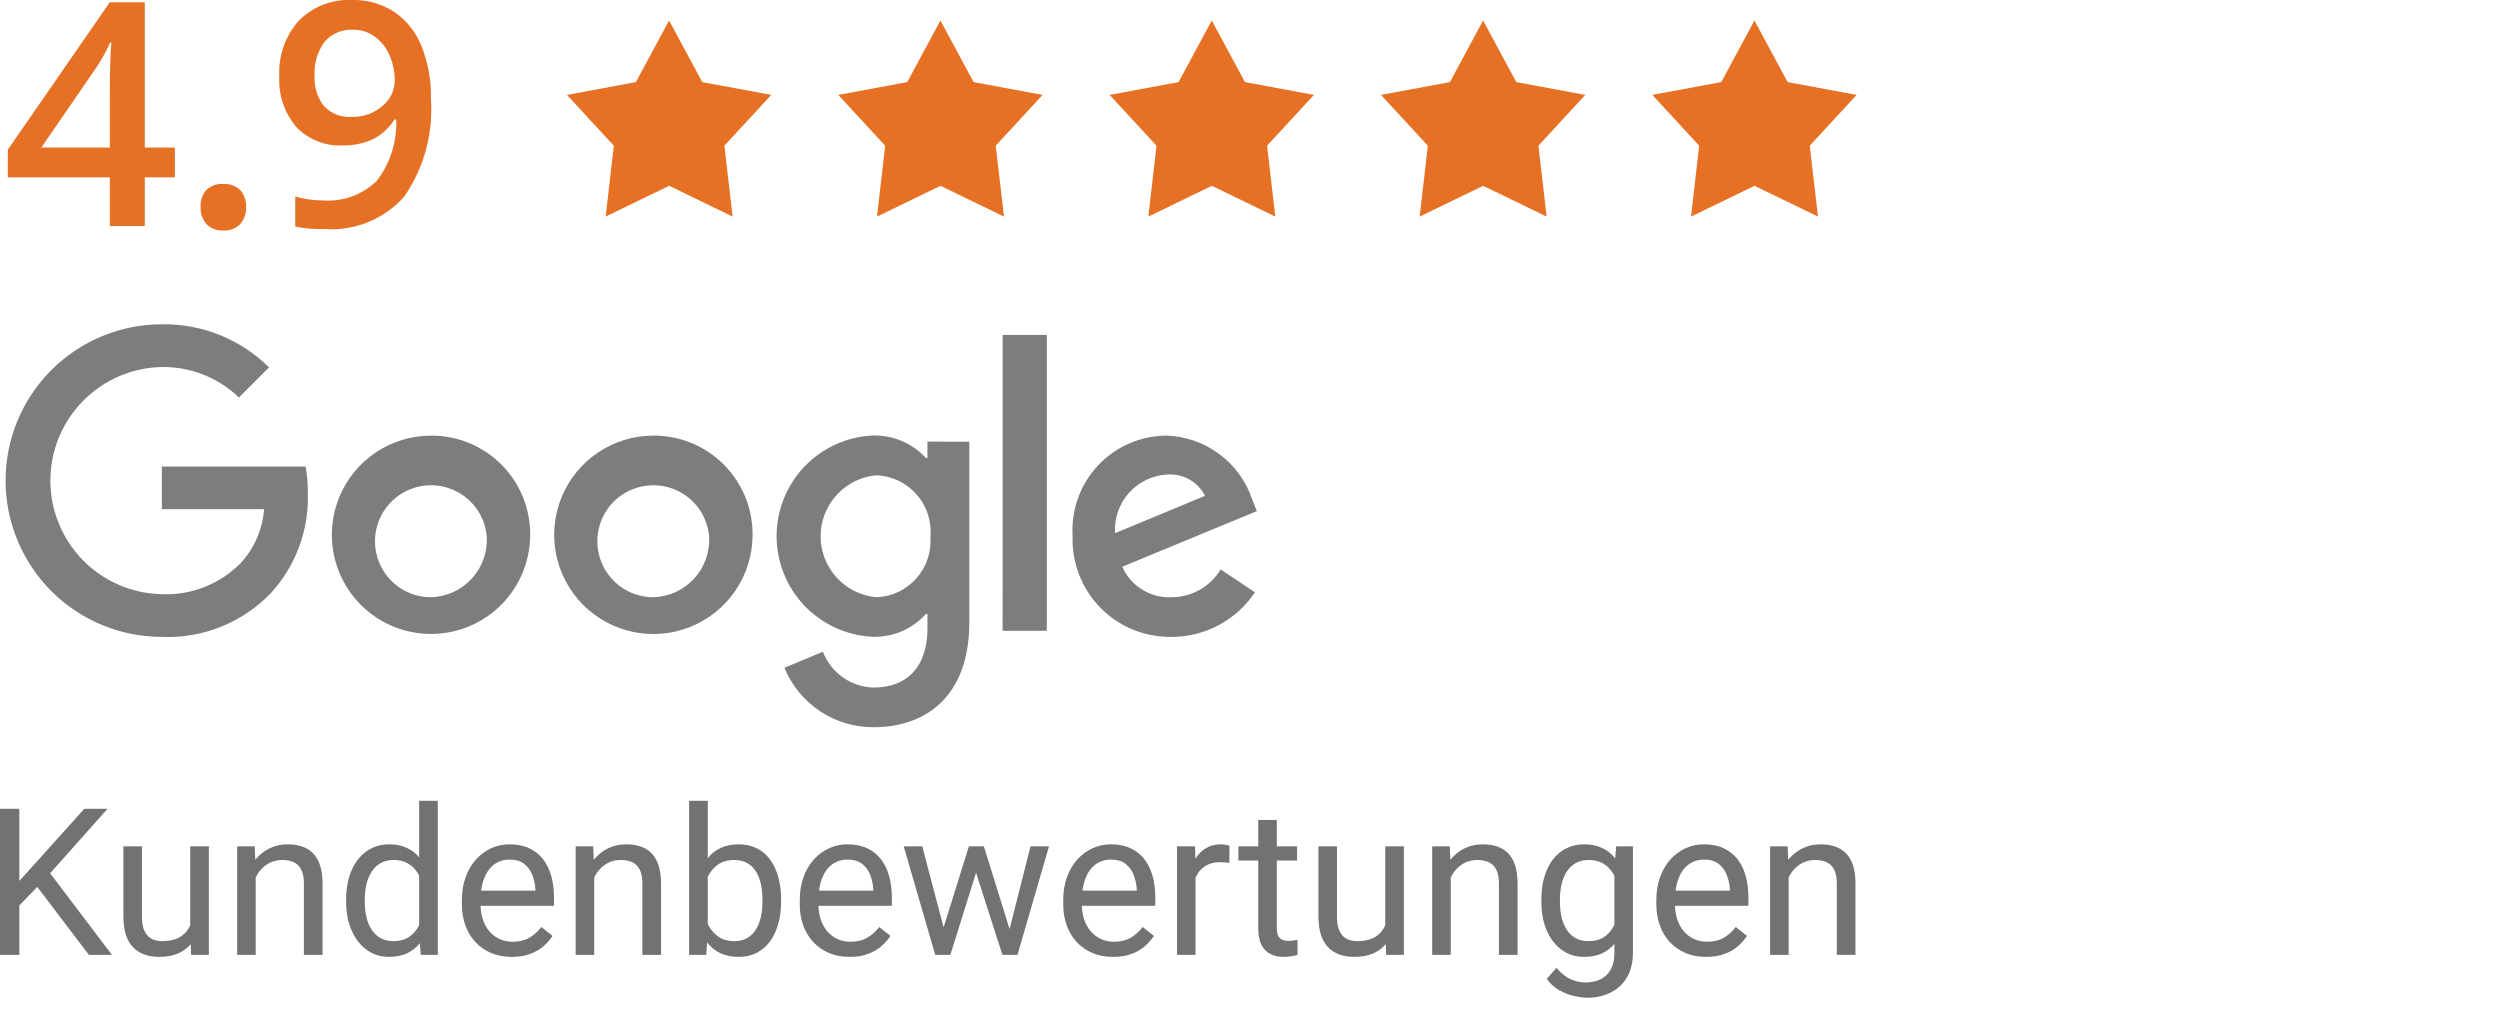 <svg xmlns="http://www.w3.org/2000/svg" fill="none" viewBox="0 0 128 53" height="53" width="128">
<g clip-path="url(#clip0_2097_501)">
<path fill="#E67125" d="M8.952 9.078H7.413V11.57H5.623V9.078H0.4V7.664L5.619 0.117H7.413V7.555H8.952V9.078ZM5.623 7.554V4.687C5.623 3.666 5.649 2.83 5.701 2.179H5.639C5.444 2.614 5.214 3.032 4.952 3.429L2.116 7.554H5.623ZM10.272 10.593C10.262 10.435 10.283 10.276 10.334 10.126C10.386 9.975 10.467 9.837 10.572 9.718C10.687 9.612 10.823 9.531 10.97 9.479C11.118 9.428 11.275 9.407 11.431 9.418C11.59 9.407 11.749 9.429 11.898 9.484C12.047 9.538 12.184 9.623 12.298 9.734C12.507 9.972 12.614 10.281 12.598 10.597C12.616 10.918 12.508 11.233 12.298 11.476C12.185 11.588 12.05 11.675 11.901 11.731C11.753 11.787 11.594 11.81 11.435 11.8C11.277 11.811 11.119 11.788 10.971 11.732C10.823 11.677 10.688 11.591 10.576 11.48C10.363 11.235 10.254 10.917 10.272 10.593ZM22.061 5.023C22.195 6.809 21.715 8.587 20.7 10.062C20.192 10.636 19.558 11.084 18.849 11.373C18.139 11.662 17.372 11.783 16.608 11.726C16.107 11.744 15.607 11.702 15.116 11.601V10.062C15.571 10.193 16.042 10.26 16.516 10.262C17.023 10.302 17.532 10.233 18.01 10.061C18.488 9.889 18.924 9.616 19.289 9.262C19.978 8.364 20.332 7.253 20.289 6.121H20.195C19.924 6.555 19.538 6.905 19.08 7.133C18.601 7.351 18.079 7.458 17.553 7.446C17.111 7.469 16.669 7.397 16.258 7.233C15.847 7.07 15.476 6.82 15.17 6.5C14.558 5.779 14.247 4.85 14.3 3.906C14.245 2.862 14.604 1.839 15.3 1.058C15.656 0.699 16.084 0.419 16.556 0.236C17.028 0.054 17.533 -0.027 18.038 -0.001C18.79 -0.018 19.529 0.189 20.163 0.593C20.79 1.016 21.277 1.616 21.563 2.316C21.913 3.175 22.083 4.096 22.061 5.023ZM18.077 1.523C17.802 1.506 17.527 1.554 17.273 1.662C17.02 1.769 16.795 1.934 16.616 2.144C16.249 2.649 16.069 3.267 16.108 3.89C16.076 4.442 16.244 4.987 16.581 5.425C16.763 5.62 16.986 5.771 17.234 5.868C17.482 5.965 17.749 6.005 18.015 5.984C18.587 6.001 19.145 5.803 19.578 5.429C19.774 5.273 19.932 5.076 20.042 4.851C20.151 4.626 20.209 4.379 20.211 4.129C20.214 3.682 20.122 3.238 19.941 2.829C19.78 2.448 19.519 2.118 19.187 1.872C18.864 1.639 18.475 1.516 18.077 1.523Z"></path>
<path fill="#7D7D7D" d="M57.09 27.299L61.696 25.386C61.519 25.037 61.244 24.747 60.904 24.553C60.564 24.359 60.175 24.269 59.784 24.294C59.409 24.311 59.04 24.403 58.701 24.564C58.361 24.724 58.057 24.952 57.806 25.232C57.555 25.511 57.363 25.838 57.24 26.194C57.117 26.549 57.066 26.925 57.09 27.3M62.497 29.154L64.253 30.325C63.783 31.032 63.144 31.611 62.395 32.009C61.645 32.408 60.808 32.614 59.959 32.609C59.285 32.617 58.617 32.489 57.994 32.231C57.371 31.974 56.807 31.593 56.336 31.111C55.865 30.629 55.496 30.057 55.252 29.429C55.009 28.801 54.895 28.13 54.918 27.456C54.876 26.799 54.968 26.14 55.188 25.52C55.409 24.9 55.754 24.331 56.202 23.849C56.65 23.367 57.192 22.981 57.794 22.715C58.397 22.449 59.047 22.309 59.705 22.303C60.688 22.331 61.639 22.66 62.428 23.247C63.217 23.834 63.807 24.649 64.116 25.583L64.351 26.169L57.461 29.018C57.673 29.499 58.025 29.905 58.471 30.183C58.917 30.462 59.436 30.599 59.961 30.579C60.471 30.582 60.974 30.452 61.419 30.202C61.864 29.952 62.236 29.59 62.499 29.153M51.333 32.296H53.597V17.149H51.335L51.333 32.296ZM47.639 27.475C47.672 27.087 47.626 26.695 47.505 26.325C47.383 25.954 47.188 25.612 46.931 25.319C46.674 25.026 46.361 24.787 46.01 24.618C45.658 24.448 45.276 24.352 44.887 24.333C44.104 24.399 43.374 24.756 42.843 25.335C42.311 25.913 42.015 26.67 42.015 27.456C42.015 28.242 42.311 28.999 42.843 29.577C43.374 30.156 44.104 30.513 44.887 30.579C45.274 30.563 45.653 30.468 46.002 30.302C46.352 30.135 46.664 29.9 46.921 29.61C47.177 29.321 47.373 28.982 47.495 28.615C47.618 28.248 47.666 27.86 47.635 27.474L47.639 27.475ZM49.629 22.615V31.866C49.629 35.672 47.385 37.234 44.729 37.234C43.751 37.239 42.794 36.952 41.98 36.41C41.166 35.867 40.533 35.094 40.162 34.189L42.133 33.369C42.335 33.898 42.69 34.355 43.154 34.682C43.617 35.009 44.167 35.19 44.733 35.203C46.433 35.203 47.486 34.149 47.486 32.178V31.432H47.407C47.067 31.813 46.648 32.115 46.179 32.317C45.71 32.519 45.203 32.617 44.693 32.603C43.366 32.545 42.112 31.976 41.193 31.016C40.275 30.056 39.762 28.779 39.762 27.45C39.762 26.121 40.275 24.844 41.193 23.884C42.112 22.924 43.366 22.356 44.693 22.297C45.201 22.285 45.706 22.381 46.175 22.58C46.643 22.779 47.063 23.075 47.407 23.449H47.485V22.61L49.629 22.615ZM24.922 27.456C24.872 26.902 24.663 26.375 24.319 25.938C23.974 25.501 23.511 25.174 22.984 24.996C22.457 24.818 21.889 24.797 21.351 24.936C20.812 25.075 20.326 25.367 19.95 25.778C19.575 26.188 19.327 26.699 19.237 27.248C19.147 27.797 19.219 28.36 19.443 28.869C19.667 29.377 20.035 29.81 20.501 30.114C20.967 30.418 21.511 30.579 22.067 30.579C22.462 30.568 22.85 30.477 23.208 30.313C23.567 30.148 23.889 29.913 24.156 29.622C24.422 29.331 24.627 28.989 24.759 28.617C24.89 28.245 24.946 27.85 24.922 27.456ZM27.145 27.456C27.13 28.457 26.82 29.431 26.253 30.257C25.687 31.082 24.889 31.721 23.96 32.094C23.031 32.468 22.012 32.557 21.032 32.353C20.052 32.149 19.154 31.66 18.451 30.947C17.748 30.234 17.272 29.329 17.082 28.346C16.892 27.363 16.997 26.346 17.383 25.422C17.769 24.498 18.42 23.71 19.254 23.155C20.087 22.6 21.066 22.304 22.067 22.304C22.741 22.299 23.41 22.43 24.033 22.689C24.656 22.947 25.221 23.327 25.694 23.808C26.168 24.288 26.54 24.858 26.789 25.485C27.038 26.112 27.159 26.782 27.145 27.456ZM36.307 27.456C36.257 26.902 36.048 26.375 35.704 25.938C35.359 25.501 34.895 25.174 34.369 24.996C33.842 24.818 33.274 24.797 32.736 24.936C32.197 25.075 31.711 25.367 31.335 25.778C30.96 26.188 30.712 26.699 30.622 27.248C30.532 27.797 30.604 28.36 30.828 28.869C31.052 29.377 31.42 29.81 31.886 30.114C32.352 30.418 32.896 30.579 33.452 30.579C33.847 30.568 34.235 30.477 34.593 30.313C34.952 30.148 35.274 29.913 35.541 29.622C35.807 29.331 36.012 28.989 36.144 28.617C36.275 28.245 36.331 27.85 36.307 27.456ZM38.531 27.456C38.517 28.457 38.207 29.432 37.64 30.258C37.073 31.083 36.275 31.723 35.346 32.096C34.416 32.469 33.398 32.56 32.417 32.355C31.437 32.151 30.539 31.662 29.836 30.949C29.133 30.236 28.656 29.331 28.466 28.347C28.276 27.364 28.381 26.347 28.767 25.423C29.154 24.499 29.804 23.71 30.638 23.155C31.471 22.6 32.451 22.304 33.452 22.304C34.127 22.299 34.795 22.43 35.418 22.688C36.041 22.946 36.606 23.327 37.08 23.807C37.553 24.288 37.926 24.858 38.175 25.485C38.424 26.111 38.545 26.782 38.531 27.456ZM8.289 32.609C6.166 32.609 4.131 31.766 2.63 30.265C1.129 28.764 0.286 26.729 0.286 24.606C0.286 22.484 1.129 20.448 2.63 18.947C4.131 17.446 6.166 16.603 8.289 16.603C9.304 16.587 10.312 16.774 11.254 17.153C12.196 17.532 13.053 18.096 13.774 18.81L12.232 20.352C11.175 19.333 9.758 18.772 8.289 18.791C6.765 18.819 5.313 19.445 4.246 20.532C3.178 21.62 2.58 23.083 2.58 24.607C2.58 26.131 3.178 27.594 4.246 28.682C5.313 29.77 6.765 30.395 8.289 30.423C9.037 30.454 9.783 30.327 10.479 30.051C11.175 29.776 11.805 29.357 12.329 28.823C13.025 28.067 13.444 27.097 13.519 26.072H8.287V23.886H15.645C15.728 24.336 15.767 24.793 15.762 25.251C15.823 27.138 15.144 28.974 13.869 30.366C13.151 31.114 12.281 31.701 11.319 32.088C10.356 32.475 9.323 32.653 8.286 32.61" clip-rule="evenodd" fill-rule="evenodd"></path>
<path fill="#E67125" d="M37.088 7.459L39.488 4.859L35.957 4.204L34.257 1.05L32.557 4.204L29.027 4.859L31.427 7.459L31.01 11.089L34.26 9.513L37.51 11.089L37.088 7.459Z"></path>
<path fill="#E67125" d="M50.981 7.459L53.381 4.859L49.85 4.204L48.15 1.05L46.45 4.204L42.92 4.859L45.32 7.459L44.903 11.089L48.153 9.513L51.403 11.089L50.981 7.459Z"></path>
<path fill="#E67125" d="M64.874 7.459L67.274 4.859L63.743 4.204L62.043 1.05L60.343 4.204L56.813 4.859L59.213 7.459L58.796 11.089L62.046 9.513L65.296 11.089L64.874 7.459Z"></path>
<path fill="#E67125" d="M78.766 7.459L81.166 4.859L77.635 4.204L75.935 1.05L74.235 4.204L70.705 4.859L73.105 7.459L72.688 11.089L75.938 9.513L79.188 11.089L78.766 7.459Z"></path>
<path fill="#E67125" d="M92.659 7.459L95.059 4.859L91.528 4.204L89.828 1.05L88.128 4.204L84.598 4.859L86.998 7.459L86.581 11.089L89.831 9.513L93.081 11.089L92.659 7.459Z"></path>
<path fill="#727272" d="M91.579 44.519V48.89H90.629V43.332H91.528L91.579 44.519ZM91.353 45.9L90.958 45.885C90.961 45.505 91.017 45.154 91.127 44.832C91.237 44.507 91.391 44.224 91.589 43.984C91.788 43.745 92.024 43.56 92.298 43.43C92.576 43.296 92.882 43.229 93.218 43.229C93.492 43.229 93.738 43.267 93.957 43.342C94.176 43.414 94.363 43.531 94.517 43.691C94.675 43.852 94.794 44.061 94.877 44.318C94.959 44.572 95 44.882 95 45.248V48.89H94.045V45.238C94.045 44.947 94.002 44.714 93.916 44.539C93.831 44.361 93.706 44.233 93.541 44.154C93.377 44.072 93.175 44.031 92.935 44.031C92.699 44.031 92.483 44.08 92.288 44.179C92.096 44.279 91.93 44.416 91.79 44.59C91.653 44.765 91.545 44.965 91.466 45.191C91.391 45.414 91.353 45.65 91.353 45.9Z"></path>
<path fill="#727272" d="M87.357 48.992C86.97 48.992 86.619 48.927 86.304 48.797C85.992 48.664 85.723 48.477 85.497 48.237C85.275 47.998 85.104 47.713 84.984 47.385C84.864 47.056 84.804 46.696 84.804 46.306V46.09C84.804 45.638 84.871 45.236 85.004 44.883C85.138 44.527 85.319 44.226 85.549 43.979C85.778 43.733 86.038 43.546 86.329 43.419C86.621 43.293 86.922 43.229 87.234 43.229C87.631 43.229 87.973 43.298 88.261 43.435C88.552 43.572 88.79 43.763 88.975 44.01C89.16 44.253 89.297 44.541 89.386 44.873C89.475 45.202 89.519 45.561 89.519 45.952V46.378H85.369V45.602H88.569V45.53C88.555 45.284 88.504 45.044 88.415 44.811C88.329 44.578 88.192 44.387 88.004 44.236C87.816 44.085 87.559 44.01 87.234 44.01C87.018 44.01 86.819 44.056 86.638 44.149C86.456 44.238 86.3 44.371 86.17 44.549C86.04 44.727 85.939 44.945 85.867 45.202C85.795 45.459 85.759 45.755 85.759 46.09V46.306C85.759 46.57 85.795 46.818 85.867 47.051C85.943 47.28 86.05 47.482 86.191 47.657C86.335 47.832 86.508 47.968 86.71 48.068C86.915 48.167 87.148 48.217 87.408 48.217C87.744 48.217 88.028 48.148 88.261 48.011C88.494 47.874 88.698 47.691 88.872 47.462L89.447 47.919C89.328 48.1 89.175 48.273 88.99 48.438C88.805 48.602 88.578 48.736 88.307 48.838C88.04 48.941 87.723 48.992 87.357 48.992Z"></path>
<path fill="#727272" d="M82.744 43.332H83.607V48.772C83.607 49.261 83.508 49.679 83.309 50.025C83.111 50.371 82.833 50.633 82.477 50.811C82.124 50.992 81.717 51.083 81.255 51.083C81.063 51.083 80.837 51.052 80.577 50.99C80.32 50.932 80.066 50.831 79.816 50.688C79.57 50.547 79.363 50.357 79.195 50.117L79.693 49.552C79.926 49.833 80.169 50.028 80.422 50.138C80.679 50.248 80.933 50.302 81.183 50.302C81.484 50.302 81.744 50.246 81.963 50.133C82.183 50.02 82.352 49.852 82.472 49.629C82.595 49.41 82.657 49.14 82.657 48.818V44.554L82.744 43.332ZM78.918 46.172V46.065C78.918 45.64 78.967 45.255 79.067 44.909C79.169 44.56 79.315 44.26 79.503 44.01C79.695 43.76 79.926 43.568 80.197 43.435C80.467 43.298 80.772 43.229 81.111 43.229C81.46 43.229 81.765 43.291 82.025 43.414C82.289 43.534 82.511 43.71 82.693 43.943C82.878 44.173 83.023 44.45 83.129 44.775C83.236 45.101 83.309 45.469 83.35 45.88V46.352C83.313 46.76 83.239 47.126 83.129 47.452C83.023 47.777 82.878 48.054 82.693 48.284C82.511 48.513 82.289 48.689 82.025 48.813C81.761 48.932 81.453 48.992 81.101 48.992C80.768 48.992 80.467 48.922 80.197 48.782C79.929 48.641 79.7 48.444 79.508 48.191C79.317 47.938 79.169 47.64 79.067 47.297C78.967 46.952 78.918 46.577 78.918 46.172ZM79.868 46.065V46.172C79.868 46.45 79.895 46.71 79.95 46.953C80.008 47.196 80.096 47.41 80.212 47.595C80.332 47.78 80.484 47.926 80.669 48.032C80.854 48.135 81.075 48.186 81.332 48.186C81.647 48.186 81.907 48.119 82.112 47.986C82.318 47.852 82.481 47.676 82.6 47.457C82.724 47.237 82.82 46.999 82.888 46.743V45.505C82.85 45.316 82.792 45.135 82.713 44.96C82.638 44.782 82.539 44.625 82.415 44.488C82.296 44.347 82.147 44.236 81.969 44.154C81.791 44.072 81.582 44.031 81.342 44.031C81.082 44.031 80.857 44.085 80.669 44.195C80.484 44.301 80.332 44.448 80.212 44.637C80.096 44.822 80.008 45.037 79.95 45.284C79.895 45.527 79.868 45.787 79.868 46.065Z"></path>
<path fill="#727272" d="M74.279 44.519V48.89H73.329V43.332H74.228L74.279 44.519ZM74.053 45.9L73.658 45.885C73.661 45.505 73.718 45.154 73.827 44.832C73.937 44.507 74.091 44.224 74.29 43.984C74.488 43.745 74.724 43.56 74.998 43.43C75.276 43.296 75.582 43.229 75.918 43.229C76.192 43.229 76.438 43.267 76.657 43.342C76.877 43.414 77.063 43.531 77.217 43.691C77.375 43.852 77.495 44.061 77.577 44.318C77.659 44.572 77.7 44.882 77.7 45.248V48.89H76.745V45.238C76.745 44.947 76.702 44.714 76.616 44.539C76.531 44.361 76.406 44.233 76.241 44.154C76.077 44.072 75.875 44.031 75.635 44.031C75.399 44.031 75.183 44.08 74.988 44.179C74.796 44.279 74.63 44.416 74.49 44.59C74.353 44.765 74.245 44.965 74.166 45.191C74.091 45.414 74.053 45.65 74.053 45.9Z"></path>
<path fill="#727272" d="M70.925 47.606V43.332H71.88V48.89H70.971L70.925 47.606ZM71.105 46.434L71.5 46.424C71.5 46.794 71.461 47.136 71.382 47.452C71.307 47.763 71.184 48.034 71.012 48.263C70.841 48.492 70.617 48.672 70.34 48.802C70.062 48.929 69.725 48.992 69.328 48.992C69.057 48.992 68.809 48.953 68.583 48.874C68.36 48.796 68.168 48.674 68.008 48.51C67.847 48.345 67.722 48.131 67.633 47.868C67.547 47.604 67.504 47.287 67.504 46.917V43.332H68.454V46.928C68.454 47.178 68.482 47.385 68.537 47.549C68.595 47.71 68.672 47.839 68.768 47.934C68.867 48.027 68.977 48.092 69.097 48.13C69.22 48.167 69.347 48.186 69.477 48.186C69.881 48.186 70.201 48.109 70.437 47.955C70.673 47.797 70.843 47.587 70.946 47.323C71.052 47.056 71.105 46.76 71.105 46.434Z"></path>
<path fill="#727272" d="M66.41 43.332V44.061H63.405V43.332H66.41ZM64.422 41.981H65.373V47.513C65.373 47.702 65.402 47.844 65.46 47.939C65.518 48.035 65.593 48.099 65.686 48.13C65.778 48.16 65.878 48.176 65.984 48.176C66.062 48.176 66.145 48.169 66.23 48.155C66.319 48.138 66.386 48.124 66.431 48.114L66.436 48.89C66.361 48.914 66.261 48.936 66.138 48.956C66.018 48.98 65.873 48.992 65.701 48.992C65.468 48.992 65.254 48.946 65.059 48.854C64.864 48.761 64.708 48.607 64.592 48.392C64.479 48.172 64.422 47.878 64.422 47.508V41.981Z"></path>
<path fill="#727272" d="M61.212 44.205V48.89H60.262V43.332H61.186L61.212 44.205ZM62.948 43.301L62.943 44.185C62.864 44.167 62.789 44.157 62.717 44.154C62.648 44.147 62.57 44.144 62.481 44.144C62.261 44.144 62.068 44.178 61.9 44.246C61.732 44.315 61.59 44.411 61.474 44.534C61.358 44.657 61.265 44.804 61.197 44.976C61.132 45.144 61.089 45.328 61.068 45.53L60.801 45.684C60.801 45.349 60.834 45.034 60.899 44.739C60.967 44.445 61.072 44.185 61.212 43.959C61.352 43.729 61.53 43.551 61.746 43.424C61.965 43.294 62.226 43.229 62.527 43.229C62.595 43.229 62.674 43.238 62.763 43.255C62.852 43.269 62.914 43.284 62.948 43.301Z"></path>
<path fill="#727272" d="M56.99 48.992C56.603 48.992 56.252 48.927 55.937 48.797C55.625 48.664 55.356 48.477 55.13 48.237C54.908 47.998 54.736 47.713 54.617 47.385C54.497 47.056 54.437 46.696 54.437 46.306V46.09C54.437 45.638 54.504 45.236 54.637 44.883C54.771 44.527 54.952 44.226 55.182 43.979C55.411 43.733 55.671 43.546 55.962 43.419C56.254 43.293 56.555 43.229 56.866 43.229C57.264 43.229 57.606 43.298 57.894 43.435C58.185 43.572 58.423 43.763 58.608 44.01C58.793 44.253 58.93 44.541 59.019 44.873C59.108 45.202 59.152 45.561 59.152 45.952V46.378H55.002V45.602H58.202V45.53C58.188 45.284 58.137 45.044 58.048 44.811C57.962 44.578 57.825 44.387 57.637 44.236C57.449 44.085 57.192 44.01 56.866 44.01C56.651 44.01 56.452 44.056 56.271 44.149C56.089 44.238 55.933 44.371 55.803 44.549C55.673 44.727 55.572 44.945 55.5 45.202C55.428 45.459 55.392 45.755 55.392 46.09V46.306C55.392 46.57 55.428 46.818 55.5 47.051C55.575 47.28 55.683 47.482 55.824 47.657C55.968 47.832 56.141 47.968 56.343 48.068C56.548 48.167 56.781 48.217 57.041 48.217C57.377 48.217 57.661 48.148 57.894 48.011C58.127 47.874 58.33 47.691 58.505 47.462L59.08 47.919C58.96 48.1 58.808 48.273 58.623 48.438C58.438 48.602 58.211 48.736 57.94 48.838C57.673 48.941 57.356 48.992 56.99 48.992Z"></path>
<path fill="#727272" d="M48.181 47.904L49.608 43.332H50.235L50.112 44.241L48.658 48.89H48.047L48.181 47.904ZM47.22 43.332L48.437 47.955L48.525 48.89H47.883L46.27 43.332H47.22ZM51.602 47.919L52.762 43.332H53.708L52.095 48.89H51.458L51.602 47.919ZM50.374 43.332L51.771 47.827L51.93 48.89H51.324L49.829 44.231L49.706 43.332H50.374Z"></path>
<path fill="#727272" d="M43.501 48.992C43.114 48.992 42.763 48.927 42.448 48.797C42.137 48.664 41.868 48.477 41.642 48.237C41.419 47.998 41.248 47.713 41.128 47.385C41.008 47.056 40.948 46.696 40.948 46.306V46.09C40.948 45.638 41.015 45.236 41.149 44.883C41.282 44.527 41.464 44.226 41.693 43.979C41.923 43.733 42.183 43.546 42.474 43.419C42.765 43.293 43.066 43.229 43.378 43.229C43.775 43.229 44.118 43.298 44.405 43.435C44.696 43.572 44.934 43.763 45.119 44.01C45.304 44.253 45.441 44.541 45.53 44.873C45.619 45.202 45.664 45.561 45.664 45.952V46.378H41.513V45.602H44.713V45.53C44.7 45.284 44.648 45.044 44.559 44.811C44.474 44.578 44.337 44.387 44.148 44.236C43.96 44.085 43.703 44.01 43.378 44.01C43.162 44.01 42.964 44.056 42.782 44.149C42.601 44.238 42.445 44.371 42.315 44.549C42.185 44.727 42.084 44.945 42.012 45.202C41.94 45.459 41.904 45.755 41.904 46.09V46.306C41.904 46.57 41.94 46.818 42.012 47.051C42.087 47.28 42.195 47.482 42.335 47.657C42.479 47.832 42.652 47.968 42.854 48.068C43.059 48.167 43.292 48.217 43.553 48.217C43.888 48.217 44.172 48.148 44.405 48.011C44.638 47.874 44.842 47.691 45.017 47.462L45.592 47.919C45.472 48.1 45.319 48.273 45.135 48.438C44.95 48.602 44.722 48.736 44.452 48.838C44.184 48.941 43.868 48.992 43.501 48.992Z"></path>
<path fill="#727272" d="M35.283 41H36.238V47.811L36.156 48.89H35.283V41ZM39.993 46.065V46.172C39.993 46.577 39.945 46.952 39.849 47.297C39.753 47.64 39.613 47.938 39.428 48.191C39.243 48.444 39.017 48.641 38.75 48.782C38.483 48.922 38.176 48.992 37.831 48.992C37.478 48.992 37.168 48.932 36.901 48.813C36.637 48.689 36.414 48.513 36.233 48.284C36.051 48.054 35.906 47.777 35.796 47.452C35.69 47.126 35.617 46.76 35.576 46.352V45.88C35.617 45.469 35.69 45.101 35.796 44.775C35.906 44.45 36.051 44.173 36.233 43.943C36.414 43.71 36.637 43.534 36.901 43.414C37.164 43.291 37.471 43.229 37.82 43.229C38.169 43.229 38.479 43.298 38.75 43.435C39.02 43.568 39.246 43.76 39.428 44.01C39.613 44.26 39.753 44.56 39.849 44.909C39.945 45.255 39.993 45.64 39.993 46.065ZM39.038 46.172V46.065C39.038 45.787 39.012 45.527 38.961 45.284C38.909 45.037 38.827 44.822 38.714 44.637C38.601 44.448 38.452 44.301 38.267 44.195C38.082 44.085 37.855 44.031 37.584 44.031C37.344 44.031 37.135 44.072 36.957 44.154C36.783 44.236 36.634 44.347 36.51 44.488C36.387 44.625 36.286 44.782 36.207 44.96C36.132 45.135 36.075 45.316 36.038 45.505V46.743C36.093 46.982 36.182 47.214 36.305 47.436C36.432 47.655 36.599 47.835 36.808 47.975C37.021 48.116 37.283 48.186 37.594 48.186C37.851 48.186 38.07 48.135 38.252 48.032C38.437 47.926 38.586 47.78 38.699 47.595C38.815 47.41 38.901 47.196 38.955 46.953C39.01 46.71 39.038 46.45 39.038 46.172Z"></path>
<path fill="#727272" d="M30.424 44.519V48.89H29.473V43.332H30.372L30.424 44.519ZM30.198 45.9L29.802 45.885C29.805 45.505 29.862 45.154 29.972 44.832C30.081 44.507 30.235 44.224 30.434 43.984C30.633 43.745 30.869 43.56 31.143 43.43C31.42 43.296 31.727 43.229 32.062 43.229C32.336 43.229 32.583 43.267 32.802 43.342C33.021 43.414 33.208 43.531 33.362 43.691C33.519 43.852 33.639 44.061 33.721 44.318C33.803 44.572 33.845 44.882 33.845 45.248V48.89H32.889V45.238C32.889 44.947 32.846 44.714 32.761 44.539C32.675 44.361 32.55 44.233 32.386 44.154C32.221 44.072 32.019 44.031 31.78 44.031C31.543 44.031 31.328 44.08 31.133 44.179C30.941 44.279 30.775 44.416 30.634 44.59C30.497 44.765 30.389 44.965 30.311 45.191C30.235 45.414 30.198 45.65 30.198 45.9Z"></path>
<path fill="#727272" d="M26.201 48.992C25.814 48.992 25.463 48.927 25.148 48.797C24.837 48.664 24.568 48.477 24.342 48.237C24.119 47.998 23.948 47.713 23.828 47.385C23.709 47.056 23.649 46.696 23.649 46.306V46.09C23.649 45.638 23.715 45.236 23.849 44.883C23.982 44.527 24.164 44.226 24.393 43.979C24.623 43.733 24.883 43.546 25.174 43.419C25.465 43.293 25.767 43.229 26.078 43.229C26.475 43.229 26.818 43.298 27.105 43.435C27.396 43.572 27.634 43.763 27.819 44.01C28.004 44.253 28.141 44.541 28.23 44.873C28.319 45.202 28.364 45.561 28.364 45.952V46.378H24.214V45.602H27.414V45.53C27.4 45.284 27.349 45.044 27.259 44.811C27.174 44.578 27.037 44.387 26.849 44.236C26.66 44.085 26.403 44.01 26.078 44.01C25.862 44.01 25.664 44.056 25.482 44.149C25.301 44.238 25.145 44.371 25.015 44.549C24.885 44.727 24.784 44.945 24.712 45.202C24.64 45.459 24.604 45.755 24.604 46.09V46.306C24.604 46.57 24.64 46.818 24.712 47.051C24.787 47.28 24.895 47.482 25.035 47.657C25.179 47.832 25.352 47.968 25.554 48.068C25.76 48.167 25.992 48.217 26.253 48.217C26.588 48.217 26.873 48.148 27.105 48.011C27.338 47.874 27.542 47.691 27.717 47.462L28.292 47.919C28.172 48.1 28.02 48.273 27.835 48.438C27.65 48.602 27.422 48.736 27.152 48.838C26.885 48.941 26.568 48.992 26.201 48.992Z"></path>
<path fill="#727272" d="M21.46 47.811V41H22.416V48.89H21.543L21.46 47.811ZM17.721 46.172V46.065C17.721 45.64 17.772 45.255 17.875 44.909C17.981 44.56 18.13 44.26 18.322 44.01C18.517 43.76 18.748 43.568 19.015 43.435C19.286 43.298 19.587 43.229 19.919 43.229C20.269 43.229 20.573 43.291 20.834 43.414C21.097 43.534 21.32 43.71 21.502 43.943C21.686 44.173 21.832 44.45 21.938 44.775C22.044 45.101 22.118 45.469 22.159 45.88V46.352C22.121 46.76 22.048 47.126 21.938 47.452C21.832 47.777 21.686 48.054 21.502 48.284C21.32 48.513 21.097 48.689 20.834 48.813C20.57 48.932 20.262 48.992 19.909 48.992C19.584 48.992 19.286 48.922 19.015 48.782C18.748 48.641 18.517 48.444 18.322 48.191C18.13 47.938 17.981 47.64 17.875 47.297C17.772 46.952 17.721 46.577 17.721 46.172ZM18.676 46.065V46.172C18.676 46.45 18.704 46.71 18.759 46.953C18.817 47.196 18.906 47.41 19.026 47.595C19.145 47.78 19.298 47.926 19.483 48.032C19.668 48.135 19.889 48.186 20.145 48.186C20.46 48.186 20.719 48.119 20.921 47.986C21.127 47.852 21.291 47.676 21.414 47.457C21.537 47.237 21.633 46.999 21.702 46.743V45.505C21.661 45.316 21.601 45.135 21.522 44.96C21.447 44.782 21.347 44.625 21.224 44.488C21.104 44.347 20.955 44.236 20.777 44.154C20.603 44.072 20.395 44.031 20.156 44.031C19.895 44.031 19.671 44.085 19.483 44.195C19.298 44.301 19.145 44.448 19.026 44.637C18.906 44.822 18.817 45.037 18.759 45.284C18.704 45.527 18.676 45.787 18.676 46.065Z"></path>
<path fill="#727272" d="M13.093 44.519V48.89H12.143V43.332H13.042L13.093 44.519ZM12.867 45.9L12.472 45.885C12.475 45.505 12.531 45.154 12.641 44.832C12.751 44.507 12.905 44.224 13.103 43.984C13.302 43.745 13.538 43.56 13.812 43.43C14.089 43.296 14.396 43.229 14.732 43.229C15.005 43.229 15.252 43.267 15.471 43.342C15.69 43.414 15.877 43.531 16.031 43.691C16.189 43.852 16.308 44.061 16.391 44.318C16.473 44.572 16.514 44.882 16.514 45.248V48.89H15.559V45.238C15.559 44.947 15.516 44.714 15.43 44.539C15.345 44.361 15.22 44.233 15.055 44.154C14.891 44.072 14.689 44.031 14.449 44.031C14.213 44.031 13.997 44.08 13.802 44.179C13.61 44.279 13.444 44.416 13.304 44.59C13.167 44.765 13.059 44.965 12.98 45.191C12.905 45.414 12.867 45.65 12.867 45.9Z"></path>
<path fill="#727272" d="M9.739 47.606V43.332H10.694V48.89H9.785L9.739 47.606ZM9.919 46.434L10.314 46.424C10.314 46.794 10.275 47.136 10.196 47.452C10.121 47.763 9.997 48.034 9.826 48.263C9.655 48.492 9.431 48.672 9.153 48.802C8.876 48.929 8.539 48.992 8.141 48.992C7.871 48.992 7.623 48.953 7.397 48.874C7.174 48.796 6.982 48.674 6.821 48.51C6.66 48.345 6.535 48.131 6.446 47.868C6.361 47.604 6.318 47.287 6.318 46.917V43.332H7.268V46.928C7.268 47.178 7.296 47.385 7.35 47.549C7.409 47.71 7.486 47.839 7.582 47.934C7.681 48.027 7.79 48.092 7.91 48.13C8.034 48.167 8.16 48.186 8.29 48.186C8.694 48.186 9.015 48.109 9.251 47.955C9.487 47.797 9.657 47.587 9.759 47.323C9.866 47.056 9.919 46.76 9.919 46.434Z"></path>
<path fill="#727272" d="M0.991 41.411V48.89H0V41.411H0.991ZM5.506 41.411L2.399 44.899L0.652 46.712L0.488 45.654L1.803 44.205L4.315 41.411H5.506ZM4.551 48.89L1.782 45.243L2.373 44.457L5.732 48.89H4.551Z"></path>
</g>
<defs>
<clipPath id="clip0_2097_501">
<rect fill="white" height="52.092" width="127.422"></rect>
</clipPath>
</defs>
</svg>
